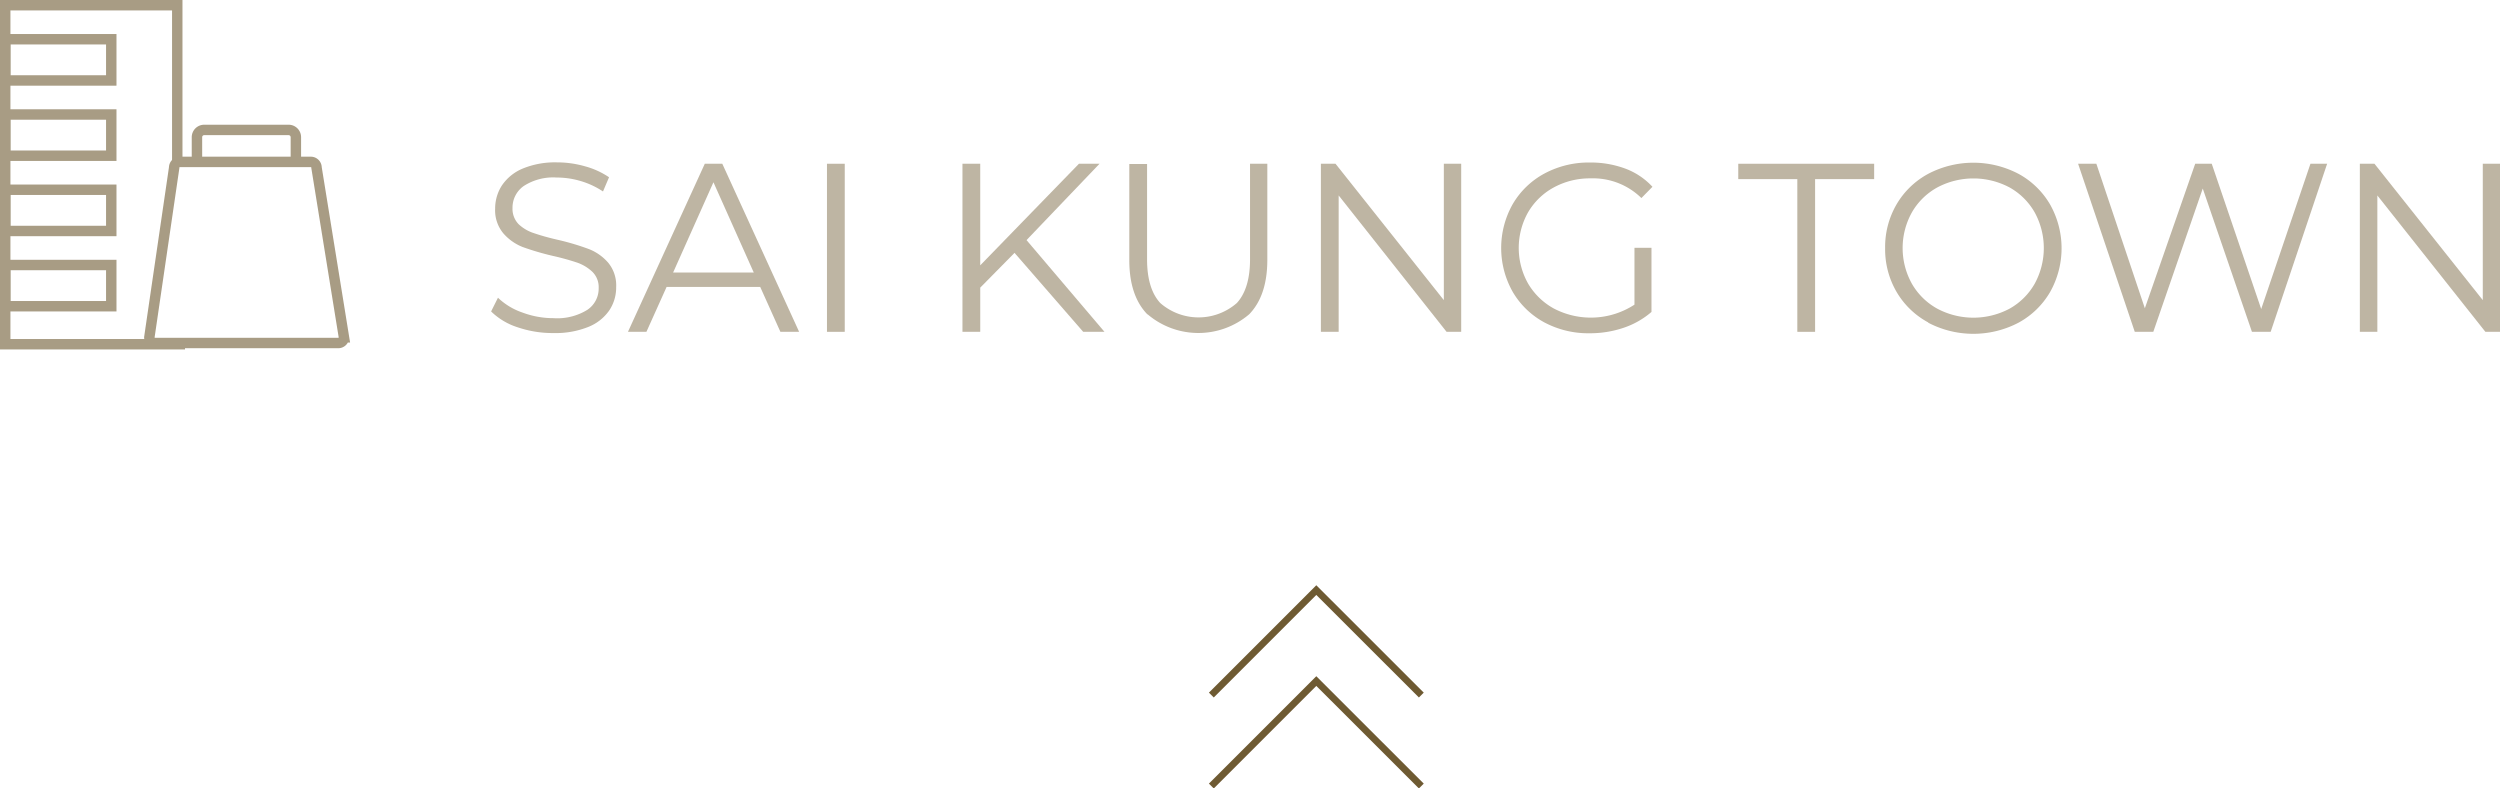<svg xmlns="http://www.w3.org/2000/svg" viewBox="0 0 364.43 114.94"><defs><style>.cls-1{opacity:0.45;}.cls-2{fill:#6e5a32;}.cls-3{opacity:0.6;}.cls-4,.cls-5{fill:none;stroke:#6e5a32;stroke-miterlimit:10;}.cls-4{stroke-width:1.52px;}</style></defs><g id="Layer_2" data-name="Layer 2"><g id="Layer_7" data-name="Layer 7"><g id="town_normal"><g class="cls-1"><path class="cls-2" d="M75.46,47.71a9.77,9.77,0,0,1-3.87-2.31l1-2a9.61,9.61,0,0,0,3.54,2.15,12.9,12.9,0,0,0,4.55.83,8.33,8.33,0,0,0,4.93-1.21A3.72,3.72,0,0,0,87.27,42a3.14,3.14,0,0,0-.89-2.35,6.23,6.23,0,0,0-2.19-1.35,35.82,35.82,0,0,0-3.61-1A39.24,39.24,0,0,1,76.17,36a7.29,7.29,0,0,1-2.81-2,5.23,5.23,0,0,1-1.18-3.61,6.15,6.15,0,0,1,1-3.38,6.82,6.82,0,0,1,3-2.43,12.31,12.31,0,0,1,5-.91,14.75,14.75,0,0,1,4.12.58,11.61,11.61,0,0,1,3.48,1.59l-.88,2.07a11.88,11.88,0,0,0-3.29-1.53,12.17,12.17,0,0,0-3.43-.5,7.89,7.89,0,0,0-4.84,1.24,3.84,3.84,0,0,0-1.63,3.2,3.2,3.2,0,0,0,.89,2.36A5.88,5.88,0,0,0,77.87,34c.9.31,2.11.66,3.62,1a36.16,36.16,0,0,1,4.36,1.31,7.18,7.18,0,0,1,2.82,2,5.2,5.2,0,0,1,1.15,3.56,6,6,0,0,1-1,3.37,6.74,6.74,0,0,1-3.07,2.42,12.82,12.82,0,0,1-5.07.89A15.81,15.81,0,0,1,75.46,47.71Z"/><path class="cls-2" d="M110.82,41.83H97.17l-2.94,6.54H91.54l11.2-24.5h2.55l11.2,24.5h-2.73Zm-.94-2.1L104,26.57,98.12,39.73Z"/><path class="cls-2" d="M120.55,23.87h2.59v24.5h-2.59Z"/><path class="cls-2" d="M147.89,36.86l-5,5.07v6.44h-2.59V23.87h2.59V38.68l14.39-14.81h3L149.64,35,161,48.37H157.9Z"/><path class="cls-2" d="M167.28,45.85c-1.78-1.82-2.66-4.47-2.66-7.94v-14h2.59V37.8q0,4.28,1.92,6.37a8.48,8.48,0,0,0,11.17,0q1.92-2.1,1.92-6.37V23.87h2.52v14q0,5.21-2.64,7.94a11.42,11.42,0,0,1-14.82,0Z"/><path class="cls-2" d="M213,23.87v24.5h-2.13L195.14,28.49V48.37h-2.59V23.87h2.13l15.79,19.88V23.87Z"/><path class="cls-2" d="M238.26,36.12h2.48v9.35a12,12,0,0,1-4.06,2.31,15.25,15.25,0,0,1-4.93.8A13.6,13.6,0,0,1,225.13,47a11.86,11.86,0,0,1-4.62-4.46,13,13,0,0,1,0-12.78,11.86,11.86,0,0,1,4.62-4.46,13.66,13.66,0,0,1,6.65-1.61,14.5,14.5,0,0,1,5.15.89,10.24,10.24,0,0,1,3.95,2.65l-1.61,1.64A10.07,10.07,0,0,0,231.89,26a11,11,0,0,0-5.37,1.31,9.7,9.7,0,0,0-3.77,3.64,10.58,10.58,0,0,0,0,10.38,9.86,9.86,0,0,0,3.75,3.64,11.64,11.64,0,0,0,11.76-.56Z"/><path class="cls-2" d="M262,26.11h-8.61V23.87h19.81v2.24h-8.61V48.37H262Z"/><path class="cls-2" d="M281.08,47a11.87,11.87,0,0,1-4.62-4.46,12.33,12.33,0,0,1-1.66-6.37,12.33,12.33,0,0,1,1.66-6.37,11.87,11.87,0,0,1,4.62-4.46,14.17,14.17,0,0,1,13.16,0,11.88,11.88,0,0,1,4.6,4.46,13,13,0,0,1,0,12.78,11.88,11.88,0,0,1-4.6,4.46,14.17,14.17,0,0,1-13.16,0Zm11.85-2a9.58,9.58,0,0,0,3.67-3.64,10.83,10.83,0,0,0,0-10.4,9.58,9.58,0,0,0-3.67-3.64,11.22,11.22,0,0,0-10.52,0,9.61,9.61,0,0,0-3.71,3.64,10.69,10.69,0,0,0,0,10.4A9.61,9.61,0,0,0,282.41,45a11.22,11.22,0,0,0,10.52,0Z"/><path class="cls-2" d="M339.23,23.87,331,48.37h-2.73l-7.17-20.89-7.21,20.89h-2.7l-8.26-24.5h2.66l7.07,21.07L320,23.87h2.41l7.21,21.18,7.18-21.18Z"/><path class="cls-2" d="M364.43,23.87v24.5H362.3L346.55,28.49V48.37H344V23.87h2.13l15.79,19.88V23.87Z"/></g><g class="cls-3"><polyline class="cls-4" points="26.97 50.18 0.76 50.18 0.76 0.76 25.84 0.76 25.84 23.62"/><rect class="cls-4" x="0.76" y="16.69" width="15.46" height="6.01"/><rect class="cls-4" x="0.76" y="27.66" width="15.46" height="6.01"/><rect class="cls-4" x="0.76" y="38.63" width="15.46" height="6.01"/><rect class="cls-4" x="0.76" y="5.72" width="15.46" height="6.01"/><path class="cls-4" d="M49.36,50H22.59a.83.83,0,0,1-.82-.83l3.62-24.74a.83.83,0,0,1,.82-.83H45.32a.83.83,0,0,1,.82.83l4,24.74A.83.83,0,0,1,49.36,50Z"/><path class="cls-4" d="M43.13,23.62V20a1.06,1.06,0,0,0-1.06-1.06H29.77A1.06,1.06,0,0,0,28.71,20v3.64"/></g><polyline class="cls-5" points="176.58 101.32 191.88 86.02 207.19 101.32"/><polyline class="cls-5" points="176.58 114.58 191.88 99.28 207.19 114.58"/></g></g></g></svg>